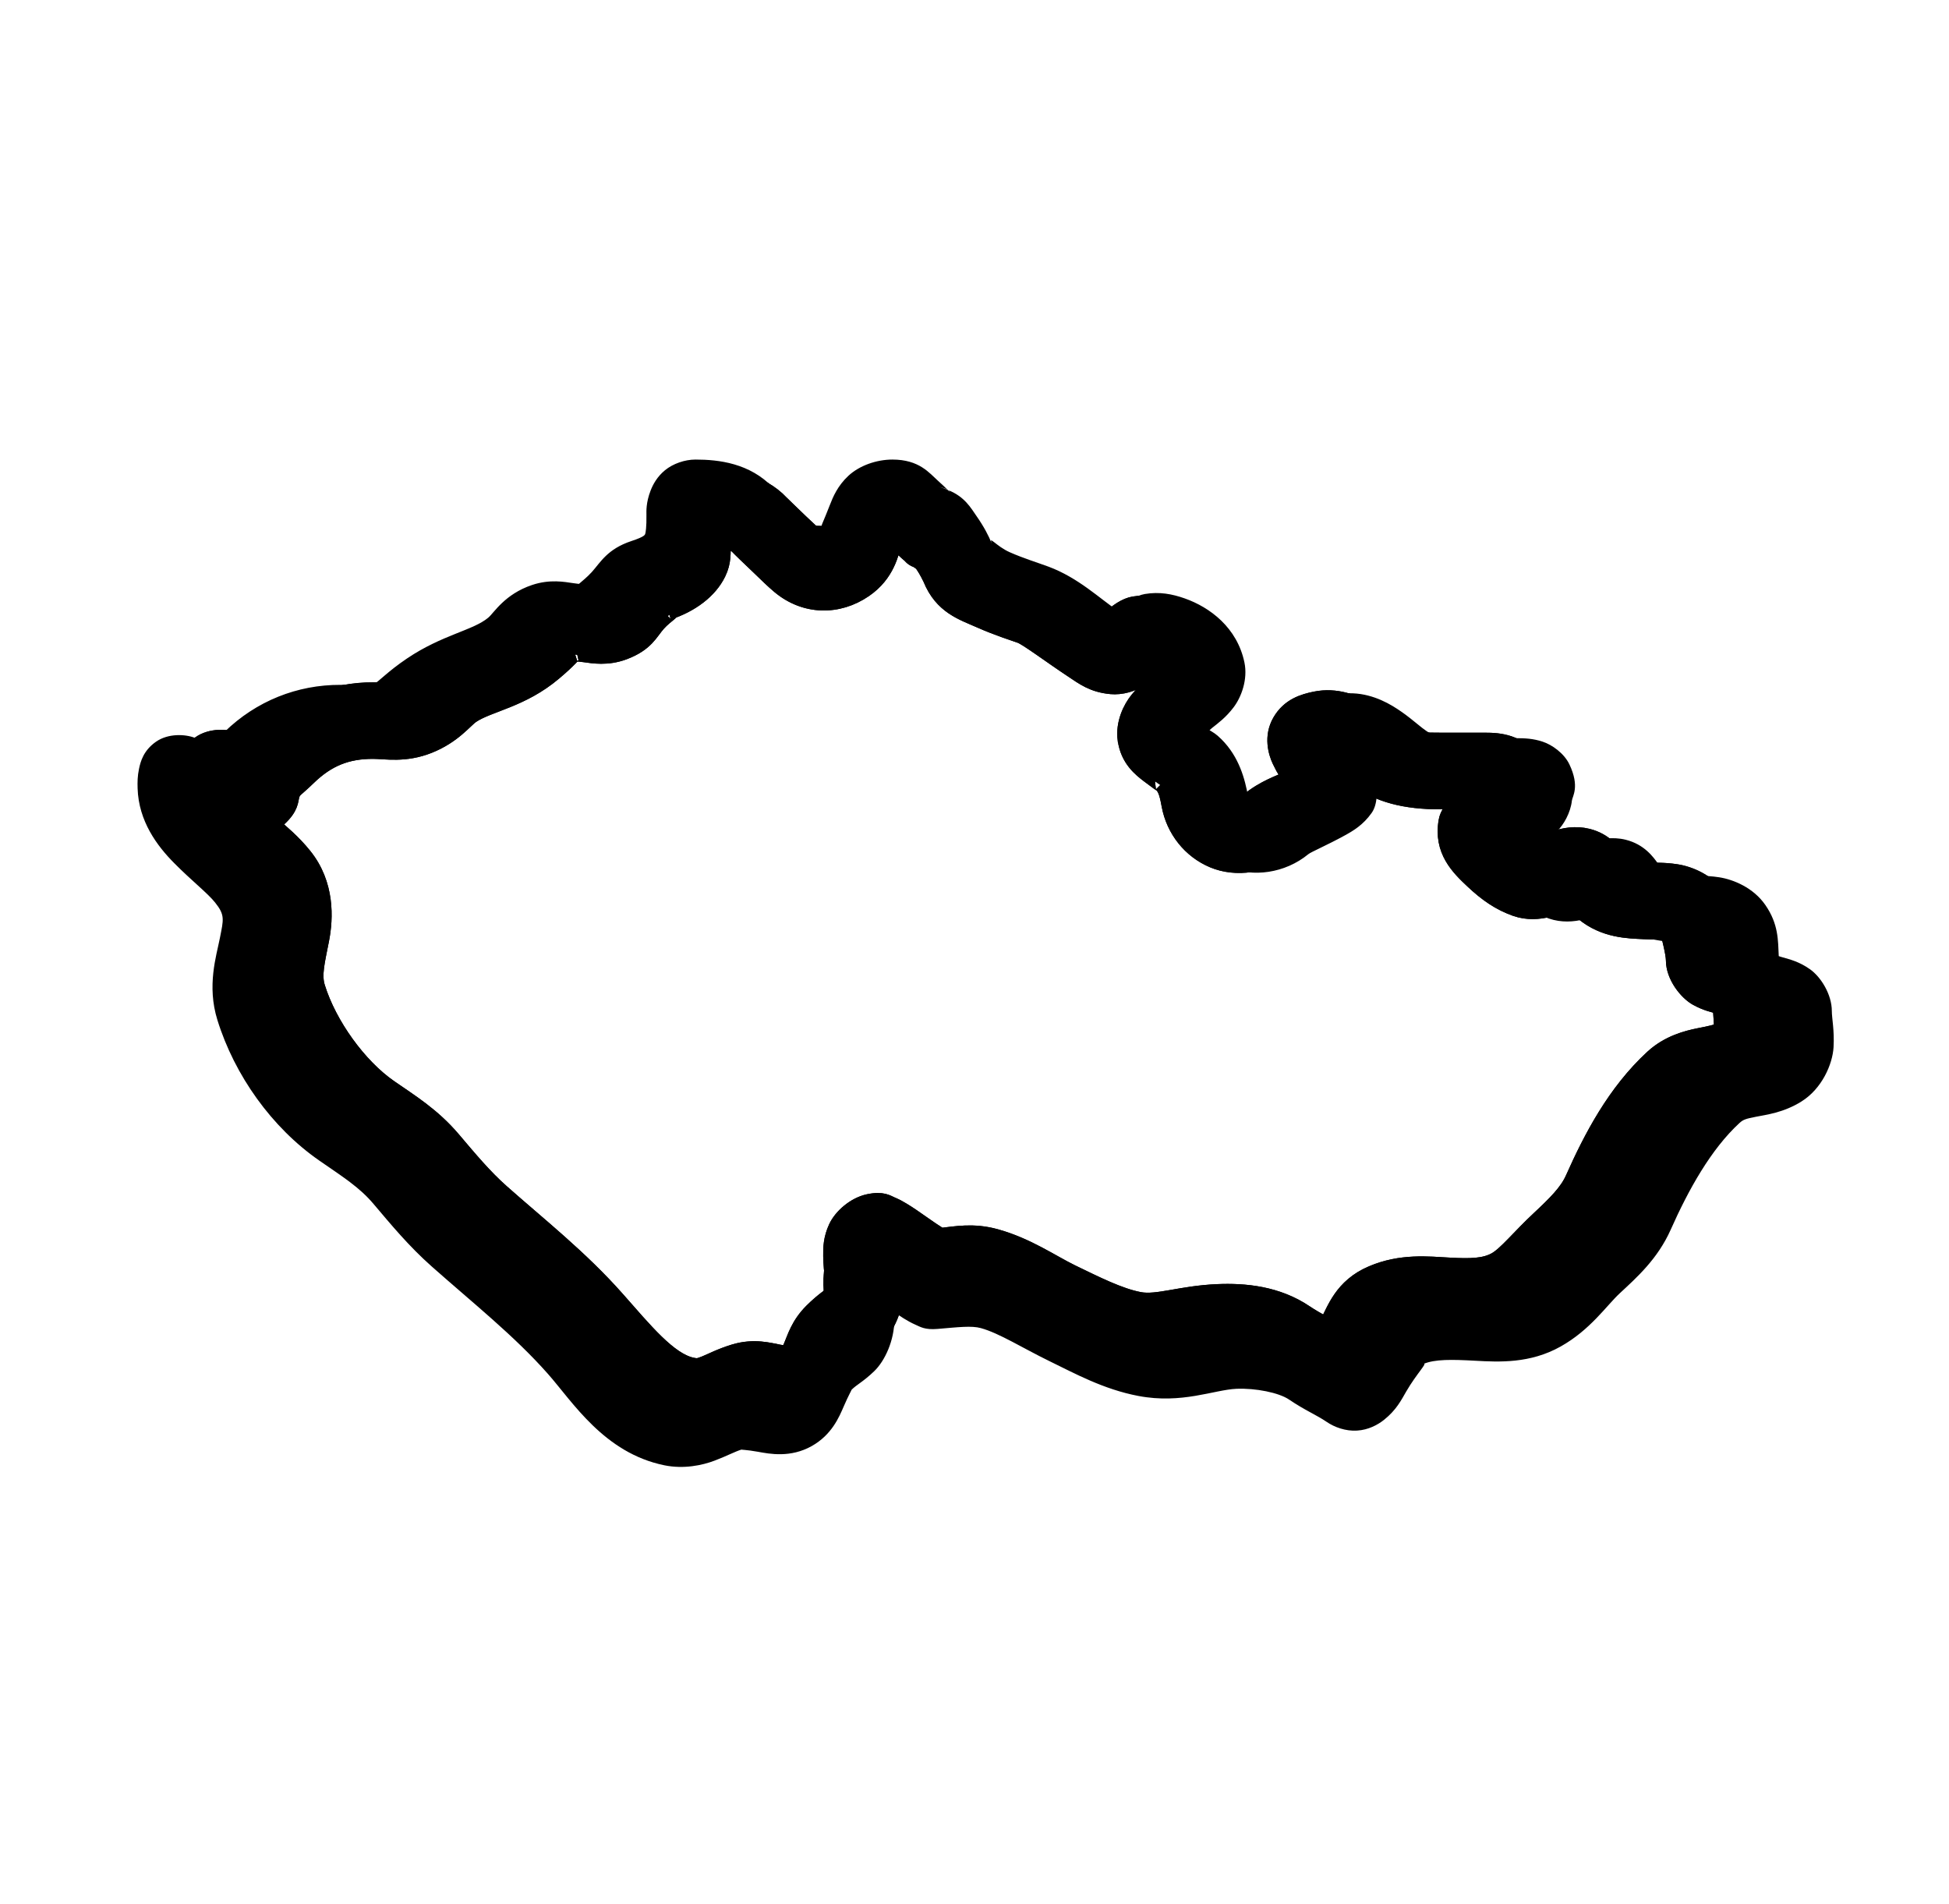 <svg width="43" height="42" viewBox="0 0 43 42" fill="none" xmlns="http://www.w3.org/2000/svg">
<g clip-path="url(#clip0_26_5)">
<path d="M15.641 10.5C15.42 10.5 15.174 10.586 15.009 10.722C14.843 10.857 14.758 11.016 14.707 11.144C14.607 11.4 14.62 11.586 14.62 11.646C14.62 11.646 14.62 11.645 14.62 11.646C14.624 11.907 14.602 12.034 14.594 12.049C14.587 12.065 14.597 12.103 14.308 12.198C13.806 12.364 13.663 12.643 13.482 12.844C13.378 12.96 13.261 13.048 13.214 13.091C13.2 13.09 13.208 13.092 13.091 13.076C12.918 13.052 12.612 12.989 12.238 13.114C12.238 13.114 12.237 13.114 12.238 13.114C11.663 13.306 11.444 13.694 11.323 13.795C11.006 14.063 10.363 14.152 9.63 14.646C9.219 14.922 9.028 15.141 8.943 15.175C8.822 15.223 8.661 15.198 8.244 15.197C8.244 15.197 8.244 15.196 8.244 15.197C7.338 15.193 6.485 15.535 5.828 16.173C5.828 16.174 5.827 16.174 5.827 16.174C5.78 16.22 5.664 16.441 5.566 16.535C5.462 16.448 5.363 16.363 5.202 16.3C5.013 16.226 4.651 16.201 4.391 16.385C4.132 16.568 4.072 16.794 4.041 16.947C4.009 17.099 4.008 17.225 4.012 17.354C4.032 18.041 4.421 18.556 4.773 18.912C5.125 19.268 5.469 19.537 5.626 19.733C5.837 19.996 5.803 20.087 5.727 20.472C5.652 20.857 5.452 21.465 5.675 22.182C6.033 23.337 6.81 24.428 7.799 25.114C8.289 25.454 8.635 25.668 8.931 26.018C9.293 26.446 9.664 26.897 10.139 27.318C11.005 28.086 11.864 28.767 12.564 29.558C13.082 30.145 13.738 31.211 14.996 31.466C14.997 31.466 14.996 31.466 14.996 31.466C15.398 31.548 15.781 31.468 16.04 31.369C16.3 31.271 16.462 31.182 16.604 31.138C16.585 31.144 16.697 31.14 16.944 31.185C17.191 31.23 17.623 31.314 18.066 31.066C18.484 30.831 18.637 30.462 18.735 30.235C18.834 30.007 18.907 29.881 18.896 29.893C18.896 29.893 18.895 29.893 18.896 29.893C19.005 29.783 19.138 29.727 19.367 29.507C19.595 29.288 19.788 28.859 19.79 28.434C19.79 28.355 19.779 28.333 19.774 28.264C19.845 28.312 19.914 28.362 19.987 28.406C20.062 28.452 20.138 28.496 20.233 28.538C20.328 28.579 20.425 28.647 20.692 28.624C21.119 28.588 21.399 28.553 21.592 28.606C21.977 28.712 22.46 29.022 23.03 29.299C23.545 29.549 24.148 29.883 24.878 30.021C25.781 30.193 26.456 29.892 26.92 29.872C27.318 29.855 27.806 29.951 28.02 30.096C28.351 30.322 28.597 30.421 28.803 30.561C28.965 30.672 29.198 30.758 29.436 30.743C29.673 30.728 29.869 30.622 29.998 30.519C30.256 30.312 30.356 30.11 30.462 29.927C30.674 29.561 30.925 29.309 30.817 29.355C30.817 29.356 30.817 29.355 30.817 29.355C31.06 29.252 31.411 29.26 31.903 29.287C32.394 29.314 33.043 29.348 33.681 28.99C34.299 28.643 34.634 28.141 34.911 27.883C34.911 27.883 34.911 27.882 34.911 27.883C35.261 27.557 35.702 27.168 35.975 26.555C36.347 25.72 36.816 24.877 37.407 24.332C37.486 24.259 37.541 24.243 37.753 24.201C37.965 24.159 38.325 24.117 38.702 23.882L38.703 23.881C39.129 23.615 39.35 23.105 39.37 22.751C39.391 22.397 39.334 22.151 39.334 21.998C39.334 21.649 39.104 21.282 38.876 21.123C38.648 20.963 38.455 20.919 38.316 20.879C38.255 20.862 38.264 20.864 38.228 20.852C38.212 20.524 38.225 20.185 37.949 19.785C37.7 19.426 37.284 19.254 36.986 19.209C36.688 19.163 36.46 19.181 36.334 19.174C36.334 19.174 36.334 19.174 36.334 19.174C36.017 19.157 35.898 19.134 35.837 19.092C35.825 19.073 35.779 19.017 35.714 18.927C35.613 18.786 35.427 18.522 35.034 18.425C34.765 18.358 34.483 18.405 34.295 18.48C34.107 18.555 33.989 18.639 33.911 18.688C33.863 18.718 33.873 18.718 33.868 18.727C33.829 18.705 33.598 18.576 33.447 18.435C33.387 18.378 33.407 18.439 33.386 18.402C33.455 18.362 33.509 18.342 33.598 18.257C33.747 18.113 33.888 17.861 33.915 17.61C33.915 17.61 33.915 17.61 33.915 17.61C33.925 17.52 34.085 17.319 33.863 16.854C33.752 16.621 33.501 16.445 33.305 16.381C33.109 16.317 32.94 16.308 32.745 16.308H31.773C31.127 16.308 31.026 16.272 30.792 16.092C30.659 15.99 30.454 15.803 30.173 15.636C29.893 15.469 29.483 15.306 29.018 15.399C28.745 15.454 28.424 15.55 28.221 15.899C28.018 16.25 28.129 16.613 28.214 16.792C28.328 17.032 28.372 17.07 28.43 17.146C28.224 17.249 27.883 17.348 27.518 17.648C27.383 17.759 27.359 17.732 27.305 17.71C27.252 17.687 27.182 17.619 27.163 17.518C27.099 17.165 26.98 16.703 26.608 16.33C26.489 16.211 26.437 16.191 26.361 16.142C26.384 16.122 26.383 16.119 26.41 16.098C26.537 15.997 26.702 15.877 26.862 15.666C27.022 15.455 27.162 15.085 27.087 14.728C26.935 14.003 26.368 13.58 25.843 13.395C25.58 13.302 25.315 13.252 25.011 13.303C24.827 13.334 24.62 13.469 24.446 13.648C24.434 13.64 24.443 13.646 24.431 13.638C24.081 13.406 23.627 12.965 23.004 12.733C22.789 12.653 22.479 12.558 22.194 12.432C21.913 12.307 21.749 12.071 21.82 12.25C21.755 12.089 21.657 11.9 21.506 11.684C21.381 11.504 21.256 11.277 20.917 11.139C20.941 11.157 20.94 11.171 20.944 11.174C20.953 11.181 20.938 11.167 20.915 11.145C20.913 11.143 20.906 11.136 20.903 11.133C20.838 11.108 20.78 11.08 20.698 11.062C20.82 11.089 20.872 11.112 20.901 11.132C20.856 11.088 20.789 11.023 20.703 10.946C20.518 10.781 20.309 10.5 19.748 10.5C19.412 10.5 19.058 10.628 18.832 10.838C18.606 11.048 18.509 11.278 18.443 11.452C18.31 11.798 18.243 11.909 18.285 11.88C18.286 11.88 18.285 11.88 18.285 11.88C18.281 11.882 18.082 11.871 18.092 11.88C18.159 11.936 17.888 11.69 17.691 11.502C17.494 11.314 17.264 11.09 17.259 11.084C17.258 11.083 17.258 11.083 17.258 11.082C16.775 10.577 16.133 10.5 15.641 10.5ZM15.978 11.982C16.055 12.007 16.2 12.014 16.228 12.044C16.333 12.153 16.508 12.32 16.709 12.511C16.911 12.704 17.031 12.826 17.18 12.95C17.75 13.426 18.494 13.438 19.089 13.03C19.604 12.677 19.68 12.196 19.752 11.985C19.809 12.036 19.871 12.096 19.936 12.157C19.968 12.188 20.001 12.219 20.049 12.258C20.098 12.298 20.108 12.366 20.39 12.428C20.136 12.373 20.267 12.372 20.341 12.479C20.416 12.586 20.499 12.754 20.508 12.775C20.761 13.4 21.229 13.537 21.616 13.709C22.003 13.881 22.399 14.005 22.505 14.044C22.65 14.098 23.17 14.489 23.645 14.803C23.882 14.96 24.099 15.131 24.515 15.168C24.723 15.187 25.023 15.127 25.232 14.945C25.312 14.876 25.313 14.791 25.362 14.711C25.367 14.713 25.364 14.711 25.369 14.713C25.49 14.756 25.551 14.848 25.611 14.93C25.577 14.96 25.574 14.966 25.524 15.007C25.403 15.103 25.243 15.218 25.081 15.414C24.92 15.61 24.755 15.952 24.802 16.315C24.803 16.316 24.803 16.316 24.804 16.317C24.863 16.766 25.154 16.989 25.327 17.121C25.501 17.252 25.64 17.354 25.601 17.315C25.601 17.315 25.601 17.315 25.601 17.315C25.685 17.398 25.721 17.486 25.772 17.767C25.772 17.768 25.772 17.767 25.772 17.767C25.875 18.323 26.243 18.785 26.753 18.999C27.263 19.213 27.931 19.128 28.422 18.726C28.422 18.726 28.421 18.726 28.422 18.726C28.476 18.681 28.813 18.538 29.174 18.339C29.355 18.239 29.561 18.119 29.739 17.869C29.871 17.684 29.857 17.398 29.842 17.136C29.873 17.16 29.89 17.172 29.923 17.197C30.397 17.562 31.004 17.709 31.773 17.709H32.108C32.019 17.833 31.913 17.944 31.885 18.105C31.766 18.776 32.165 19.159 32.473 19.449C32.781 19.739 33.073 19.943 33.433 20.067C33.434 20.068 33.434 20.068 33.435 20.069C33.953 20.246 34.468 19.997 34.668 19.872C34.67 19.871 34.669 19.871 34.671 19.87C34.722 19.952 34.749 20.026 34.91 20.159C35.389 20.555 35.934 20.556 36.257 20.573C36.506 20.587 36.688 20.58 36.769 20.592C36.787 20.595 36.78 20.591 36.786 20.591C36.782 20.601 36.899 21.024 36.899 21.183C36.899 21.552 37.197 21.913 37.417 22.036C37.637 22.159 37.802 22.188 37.919 22.222C37.931 22.226 37.923 22.223 37.934 22.226C37.946 22.404 37.962 22.613 37.959 22.672C37.958 22.685 37.961 22.687 37.963 22.692C37.958 22.694 37.958 22.692 37.95 22.697C37.949 22.697 37.949 22.697 37.948 22.698C37.867 22.748 37.742 22.774 37.477 22.826C37.211 22.879 36.794 22.985 36.443 23.308C35.606 24.079 35.083 25.087 34.681 25.99C34.552 26.279 34.295 26.533 33.942 26.863C33.512 27.263 33.208 27.647 32.983 27.773C32.748 27.905 32.446 27.914 31.981 27.888C31.517 27.863 30.906 27.792 30.258 28.069C29.577 28.358 29.421 28.893 29.253 29.198C29.106 29.117 28.925 29.013 28.821 28.942C28.187 28.511 27.458 28.447 26.858 28.473C26.049 28.508 25.529 28.72 25.145 28.647C25.145 28.648 25.145 28.647 25.145 28.647C24.708 28.564 24.201 28.308 23.653 28.043C23.214 27.829 22.676 27.45 21.972 27.256C21.472 27.119 21.086 27.197 20.761 27.233C20.747 27.226 20.747 27.226 20.727 27.214C20.639 27.16 20.504 27.067 20.364 26.969C20.224 26.871 20.079 26.768 19.93 26.678C19.856 26.633 19.782 26.591 19.683 26.55C19.585 26.508 19.475 26.419 19.154 26.488C18.841 26.555 18.541 26.817 18.425 27.068C18.309 27.318 18.304 27.53 18.307 27.71C18.314 28.072 18.375 28.399 18.375 28.428C18.374 28.607 18.405 28.48 18.381 28.503C18.356 28.527 18.146 28.654 17.892 28.908C17.592 29.208 17.511 29.508 17.434 29.685C17.4 29.765 17.375 29.804 17.36 29.828C17.333 29.826 17.29 29.825 17.198 29.808C16.992 29.771 16.64 29.662 16.188 29.8C15.876 29.895 15.663 30.012 15.535 30.061C15.406 30.11 15.387 30.117 15.281 30.095C14.781 29.994 14.239 29.326 13.629 28.636C13.629 28.637 13.629 28.636 13.629 28.636C12.82 27.722 11.908 27.007 11.083 26.275C10.712 25.947 10.383 25.554 10.015 25.119C10.015 25.12 10.015 25.119 10.015 25.119C9.558 24.58 9.062 24.281 8.612 23.968C7.938 23.501 7.282 22.593 7.027 21.771C6.945 21.508 7.02 21.225 7.115 20.74C7.211 20.255 7.242 19.497 6.734 18.864C6.482 18.549 6.229 18.348 5.998 18.141C6.057 18.11 6.134 18.114 6.176 18.075C6.449 17.824 6.432 17.66 6.461 17.558C6.496 17.432 6.537 17.446 6.819 17.172C7.241 16.762 7.664 16.593 8.239 16.596C8.499 16.597 8.938 16.685 9.469 16.474C10.023 16.254 10.274 15.906 10.425 15.804C10.795 15.555 11.525 15.464 12.24 14.86C12.59 14.566 12.665 14.449 12.689 14.441C12.663 14.449 12.713 14.439 12.895 14.464C13.078 14.489 13.399 14.548 13.774 14.408C14.278 14.219 14.368 13.964 14.539 13.773C14.71 13.583 14.931 13.469 14.756 13.527C15.262 13.36 15.676 13.053 15.869 12.655C15.996 12.394 15.971 12.196 15.978 11.982Z" fill="black"/>
<path d="M15.343 10.138C15.108 10.138 14.848 10.229 14.673 10.372C14.498 10.516 14.408 10.684 14.355 10.819C14.249 11.091 14.262 11.287 14.262 11.35C14.262 11.351 14.262 11.35 14.262 11.35C14.267 11.627 14.243 11.761 14.235 11.777C14.227 11.794 14.238 11.834 13.932 11.935C13.401 12.11 13.249 12.405 13.058 12.618C12.947 12.741 12.823 12.834 12.774 12.88C12.759 12.879 12.768 12.881 12.644 12.864C12.461 12.838 12.137 12.772 11.741 12.904C11.741 12.904 11.74 12.904 11.741 12.904C11.133 13.108 10.901 13.518 10.773 13.625C10.437 13.908 9.757 14.002 8.981 14.525C8.547 14.817 8.344 15.049 8.255 15.085C8.127 15.136 7.956 15.11 7.515 15.108C7.515 15.108 7.515 15.107 7.515 15.108C6.556 15.104 5.653 15.466 4.958 16.141C4.958 16.142 4.957 16.142 4.957 16.143C4.908 16.191 4.785 16.425 4.681 16.525C4.571 16.432 4.467 16.342 4.296 16.276C4.096 16.197 3.712 16.171 3.438 16.365C3.164 16.559 3.101 16.799 3.067 16.96C3.033 17.122 3.032 17.254 3.036 17.391C3.058 18.118 3.469 18.663 3.842 19.039C4.214 19.416 4.579 19.701 4.745 19.909C4.968 20.187 4.932 20.283 4.852 20.69C4.772 21.097 4.561 21.742 4.796 22.5C5.175 23.722 5.997 24.876 7.044 25.602C7.563 25.962 7.929 26.189 8.241 26.559C8.625 27.012 9.018 27.489 9.521 27.935C10.437 28.747 11.346 29.468 12.086 30.305C12.635 30.926 13.328 32.054 14.66 32.325C14.661 32.325 14.66 32.325 14.66 32.325C15.085 32.411 15.491 32.326 15.765 32.222C16.04 32.118 16.211 32.023 16.361 31.977C16.341 31.983 16.459 31.979 16.721 32.026C16.983 32.074 17.439 32.163 17.908 31.901C18.351 31.652 18.513 31.262 18.617 31.021C18.721 30.78 18.799 30.647 18.787 30.659C18.787 30.659 18.786 30.659 18.787 30.659C18.902 30.543 19.043 30.483 19.285 30.251C19.527 30.019 19.731 29.565 19.732 29.115C19.733 29.032 19.722 29.009 19.716 28.936C19.791 28.987 19.864 29.039 19.941 29.086C20.021 29.135 20.101 29.181 20.201 29.225C20.302 29.269 20.405 29.341 20.687 29.316C21.14 29.278 21.435 29.241 21.64 29.298C22.047 29.41 22.558 29.737 23.162 30.031C23.706 30.295 24.345 30.649 25.117 30.795C26.073 30.977 26.786 30.659 27.278 30.637C27.699 30.619 28.216 30.721 28.441 30.875C28.792 31.113 29.053 31.218 29.27 31.367C29.441 31.484 29.688 31.575 29.94 31.559C30.191 31.544 30.398 31.431 30.535 31.322C30.808 31.103 30.914 30.889 31.026 30.695C31.25 30.308 31.516 30.042 31.401 30.09C31.401 30.091 31.401 30.09 31.401 30.09C31.658 29.981 32.03 29.99 32.55 30.018C33.071 30.047 33.758 30.083 34.432 29.704C35.086 29.337 35.441 28.805 35.734 28.532C35.734 28.533 35.734 28.532 35.734 28.532C36.104 28.188 36.571 27.776 36.86 27.127C37.253 26.243 37.749 25.352 38.376 24.775C38.459 24.698 38.516 24.68 38.741 24.636C38.965 24.591 39.346 24.548 39.745 24.299L39.747 24.297C40.197 24.016 40.431 23.477 40.453 23.102C40.474 22.727 40.415 22.467 40.415 22.305C40.415 21.935 40.171 21.547 39.929 21.379C39.688 21.21 39.484 21.164 39.337 21.121C39.273 21.103 39.282 21.105 39.244 21.092C39.227 20.746 39.241 20.387 38.948 19.964C38.685 19.583 38.245 19.402 37.93 19.353C37.614 19.305 37.373 19.324 37.24 19.317C37.24 19.317 37.239 19.317 37.24 19.317C36.905 19.299 36.779 19.275 36.714 19.23C36.701 19.21 36.652 19.151 36.583 19.055C36.476 18.906 36.28 18.627 35.864 18.524C35.58 18.454 35.281 18.503 35.082 18.582C34.883 18.661 34.759 18.75 34.676 18.802C34.625 18.834 34.636 18.834 34.63 18.844C34.589 18.82 34.344 18.684 34.185 18.534C34.121 18.475 34.142 18.539 34.12 18.5C34.193 18.457 34.251 18.436 34.344 18.346C34.502 18.194 34.651 17.927 34.68 17.662C34.68 17.662 34.68 17.661 34.68 17.662C34.691 17.566 34.859 17.354 34.625 16.862C34.507 16.616 34.242 16.429 34.034 16.361C33.827 16.293 33.648 16.284 33.442 16.284H32.413C31.73 16.284 31.622 16.246 31.375 16.056C31.234 15.947 31.017 15.749 30.72 15.572C30.423 15.396 29.99 15.224 29.498 15.322C29.209 15.38 28.87 15.481 28.655 15.852C28.44 16.222 28.557 16.607 28.648 16.797C28.768 17.05 28.814 17.09 28.876 17.171C28.658 17.28 28.297 17.385 27.911 17.702C27.768 17.819 27.742 17.791 27.686 17.767C27.629 17.744 27.555 17.671 27.535 17.565C27.467 17.191 27.342 16.701 26.948 16.308C26.821 16.181 26.767 16.16 26.686 16.108C26.711 16.087 26.71 16.084 26.738 16.061C26.872 15.955 27.047 15.828 27.216 15.604C27.386 15.381 27.534 14.989 27.455 14.612C27.294 13.844 26.694 13.397 26.138 13.201C25.86 13.103 25.579 13.05 25.258 13.104C25.063 13.137 24.844 13.279 24.66 13.469C24.647 13.461 24.657 13.467 24.644 13.459C24.273 13.213 23.793 12.746 23.134 12.501C22.906 12.416 22.578 12.316 22.277 12.182C21.979 12.05 21.806 11.8 21.881 11.99C21.812 11.819 21.709 11.62 21.549 11.391C21.417 11.2 21.284 10.96 20.925 10.814C20.951 10.833 20.95 10.848 20.954 10.851C20.963 10.858 20.947 10.843 20.924 10.821C20.921 10.818 20.914 10.811 20.91 10.808C20.842 10.781 20.781 10.752 20.694 10.733C20.823 10.761 20.877 10.786 20.909 10.806C20.861 10.76 20.79 10.691 20.699 10.61C20.503 10.435 20.282 10.138 19.689 10.138C19.333 10.138 18.959 10.273 18.719 10.495C18.48 10.717 18.378 10.961 18.307 11.145C18.166 11.512 18.096 11.629 18.14 11.598C18.141 11.598 18.14 11.598 18.14 11.598C18.136 11.601 17.925 11.589 17.936 11.598C18.007 11.658 17.72 11.397 17.512 11.198C17.303 11 17.06 10.762 17.054 10.756C17.054 10.755 17.053 10.755 17.053 10.754C16.543 10.219 15.863 10.138 15.343 10.138ZM15.699 11.706C15.78 11.733 15.934 11.74 15.964 11.771C16.074 11.888 16.26 12.063 16.473 12.266C16.686 12.47 16.814 12.599 16.971 12.731C17.574 13.234 18.361 13.246 18.991 12.815C19.536 12.441 19.616 11.933 19.693 11.709C19.753 11.764 19.819 11.827 19.887 11.892C19.922 11.924 19.956 11.957 20.007 11.999C20.059 12.04 20.069 12.112 20.368 12.178C20.099 12.12 20.237 12.119 20.316 12.232C20.395 12.346 20.483 12.523 20.492 12.546C20.761 13.207 21.256 13.352 21.665 13.534C22.074 13.716 22.494 13.847 22.606 13.888C22.759 13.945 23.31 14.359 23.812 14.691C24.063 14.858 24.293 15.038 24.733 15.078C24.953 15.097 25.27 15.034 25.492 14.842C25.576 14.768 25.578 14.678 25.629 14.594C25.634 14.596 25.631 14.594 25.636 14.596C25.765 14.641 25.829 14.739 25.892 14.826C25.856 14.858 25.854 14.864 25.8 14.907C25.672 15.008 25.503 15.13 25.332 15.338C25.161 15.546 24.986 15.907 25.037 16.291C25.038 16.292 25.038 16.293 25.038 16.293C25.101 16.769 25.408 17.005 25.592 17.144C25.777 17.283 25.924 17.391 25.882 17.349C25.882 17.349 25.881 17.349 25.882 17.349C25.971 17.438 26.009 17.531 26.063 17.828C26.063 17.829 26.063 17.828 26.063 17.828C26.171 18.417 26.561 18.905 27.101 19.132C27.641 19.358 28.348 19.268 28.867 18.842C28.867 18.842 28.866 18.842 28.867 18.842C28.924 18.795 29.281 18.643 29.663 18.433C29.855 18.328 30.073 18.2 30.261 17.935C30.4 17.74 30.385 17.437 30.369 17.16C30.402 17.186 30.421 17.198 30.456 17.225C30.957 17.611 31.6 17.766 32.413 17.766H32.768C32.674 17.898 32.562 18.015 32.531 18.186C32.406 18.896 32.828 19.301 33.154 19.608C33.48 19.915 33.788 20.131 34.17 20.262C34.17 20.262 34.171 20.263 34.172 20.263C34.721 20.451 35.265 20.188 35.477 20.055C35.479 20.054 35.478 20.055 35.48 20.053C35.534 20.14 35.562 20.218 35.733 20.359C36.239 20.778 36.816 20.779 37.158 20.797C37.421 20.811 37.614 20.804 37.7 20.817C37.719 20.82 37.712 20.817 37.718 20.816C37.714 20.827 37.837 21.275 37.837 21.442C37.837 21.833 38.153 22.215 38.386 22.345C38.618 22.476 38.793 22.506 38.916 22.542C38.929 22.546 38.921 22.543 38.932 22.546C38.946 22.734 38.962 22.955 38.959 23.018C38.958 23.032 38.961 23.034 38.963 23.04C38.958 23.042 38.958 23.039 38.95 23.044C38.949 23.045 38.948 23.045 38.947 23.046C38.861 23.099 38.73 23.126 38.449 23.182C38.167 23.237 37.726 23.349 37.355 23.691C36.47 24.507 35.916 25.573 35.49 26.53C35.354 26.835 35.082 27.104 34.708 27.453C34.253 27.876 33.931 28.283 33.694 28.416C33.445 28.556 33.126 28.565 32.634 28.538C32.142 28.511 31.495 28.436 30.809 28.729C30.09 29.035 29.924 29.602 29.747 29.924C29.591 29.838 29.399 29.729 29.289 29.654C28.618 29.197 27.847 29.13 27.212 29.157C26.356 29.194 25.806 29.418 25.399 29.341C25.399 29.341 25.399 29.341 25.399 29.341C24.937 29.253 24.4 28.983 23.821 28.701C23.356 28.475 22.787 28.075 22.042 27.87C21.512 27.724 21.104 27.806 20.76 27.845C20.746 27.837 20.745 27.837 20.725 27.825C20.631 27.768 20.489 27.669 20.34 27.566C20.192 27.462 20.039 27.353 19.881 27.258C19.803 27.21 19.724 27.165 19.62 27.122C19.516 27.078 19.4 26.983 19.06 27.056C18.728 27.128 18.411 27.405 18.288 27.67C18.166 27.935 18.161 28.159 18.164 28.35C18.17 28.733 18.236 29.079 18.235 29.11C18.235 29.299 18.267 29.165 18.241 29.189C18.216 29.214 17.993 29.348 17.724 29.617C17.407 29.934 17.321 30.252 17.24 30.439C17.203 30.524 17.177 30.565 17.161 30.591C17.133 30.589 17.088 30.587 16.99 30.569C16.772 30.53 16.4 30.415 15.921 30.561C15.591 30.662 15.366 30.786 15.23 30.837C15.094 30.889 15.074 30.896 14.961 30.873C14.432 30.766 13.858 30.06 13.213 29.329C13.213 29.33 13.213 29.329 13.213 29.329C12.357 28.363 11.393 27.605 10.519 26.831C10.127 26.483 9.778 26.068 9.389 25.608C9.389 25.608 9.389 25.608 9.389 25.608C8.906 25.037 8.381 24.721 7.904 24.39C7.191 23.895 6.497 22.935 6.227 22.065C6.141 21.786 6.22 21.487 6.321 20.974C6.422 20.461 6.455 19.659 5.917 18.989C5.65 18.655 5.382 18.443 5.138 18.223C5.2 18.191 5.282 18.195 5.327 18.154C5.615 17.889 5.598 17.714 5.628 17.607C5.665 17.474 5.709 17.488 6.006 17.199C6.454 16.764 6.901 16.586 7.509 16.588C7.785 16.589 8.249 16.683 8.812 16.459C9.397 16.227 9.663 15.858 9.823 15.75C10.214 15.487 10.987 15.39 11.744 14.752C12.114 14.44 12.194 14.316 12.219 14.308C12.191 14.317 12.243 14.306 12.437 14.332C12.63 14.359 12.97 14.421 13.366 14.273C13.9 14.073 13.995 13.803 14.176 13.602C14.357 13.4 14.591 13.28 14.406 13.341C14.942 13.165 15.379 12.839 15.584 12.418C15.718 12.142 15.692 11.932 15.699 11.706Z" fill="black"/>
<path d="M14.62 11.646C14.62 11.586 14.607 11.4 14.707 11.144C14.758 11.016 14.843 10.857 15.009 10.722C15.174 10.586 15.42 10.5 15.641 10.5C16.133 10.5 16.775 10.577 17.258 11.082C17.258 11.083 17.258 11.083 17.259 11.084C17.264 11.09 17.494 11.314 17.691 11.502C17.888 11.69 18.159 11.936 18.092 11.88C18.082 11.871 18.281 11.882 18.285 11.88M14.62 11.646C14.62 11.645 14.62 11.646 14.62 11.646ZM14.62 11.646C14.624 11.907 14.602 12.034 14.594 12.049C14.587 12.065 14.597 12.103 14.308 12.198C13.806 12.364 13.663 12.643 13.482 12.844C13.378 12.96 13.261 13.048 13.214 13.091C13.2 13.09 13.208 13.092 13.091 13.076C12.918 13.052 12.612 12.989 12.238 13.114M18.285 11.88C18.243 11.909 18.31 11.798 18.443 11.452C18.509 11.278 18.606 11.048 18.832 10.838C19.058 10.628 19.412 10.5 19.748 10.5C20.309 10.5 20.518 10.781 20.703 10.946C20.789 11.023 20.856 11.088 20.901 11.132C20.872 11.112 20.82 11.089 20.698 11.062C20.78 11.08 20.838 11.108 20.903 11.133C20.906 11.136 20.913 11.143 20.915 11.145C20.938 11.167 20.953 11.181 20.944 11.174C20.94 11.171 20.941 11.157 20.917 11.139C21.256 11.277 21.381 11.504 21.506 11.684C21.657 11.9 21.755 12.089 21.82 12.25C21.749 12.071 21.913 12.307 22.194 12.432C22.479 12.558 22.789 12.653 23.004 12.733C23.627 12.965 24.081 13.406 24.431 13.638C24.443 13.646 24.434 13.64 24.446 13.648C24.62 13.469 24.827 13.334 25.011 13.303C25.315 13.252 25.58 13.302 25.843 13.395C26.368 13.58 26.935 14.003 27.087 14.728C27.162 15.085 27.022 15.455 26.862 15.666C26.702 15.877 26.537 15.997 26.41 16.098C26.383 16.119 26.384 16.122 26.361 16.142C26.437 16.191 26.489 16.211 26.608 16.33C26.98 16.703 27.099 17.165 27.163 17.518C27.182 17.619 27.252 17.687 27.305 17.71C27.359 17.732 27.383 17.759 27.518 17.648C27.883 17.348 28.224 17.249 28.43 17.146C28.372 17.07 28.328 17.032 28.214 16.792C28.129 16.613 28.018 16.25 28.221 15.899C28.424 15.55 28.745 15.454 29.018 15.399C29.483 15.306 29.893 15.469 30.173 15.636C30.454 15.803 30.659 15.99 30.792 16.092C31.026 16.272 31.127 16.308 31.773 16.308H32.745C32.94 16.308 33.109 16.317 33.305 16.381C33.501 16.445 33.752 16.621 33.863 16.854C34.085 17.319 33.925 17.52 33.915 17.61M18.285 11.88C18.285 11.88 18.286 11.88 18.285 11.88ZM12.238 13.114C12.237 13.114 12.238 13.114 12.238 13.114ZM12.238 13.114C11.663 13.306 11.444 13.694 11.323 13.795C11.006 14.063 10.363 14.152 9.63 14.646C9.219 14.922 9.028 15.141 8.943 15.175C8.822 15.223 8.661 15.198 8.244 15.197M8.244 15.197C8.244 15.196 8.244 15.197 8.244 15.197ZM8.244 15.197C7.338 15.193 6.485 15.535 5.828 16.173C5.828 16.174 5.827 16.174 5.827 16.174C5.78 16.22 5.664 16.441 5.566 16.535C5.462 16.448 5.363 16.363 5.202 16.3C5.013 16.226 4.651 16.201 4.391 16.385C4.132 16.568 4.072 16.794 4.041 16.947C4.009 17.099 4.008 17.225 4.012 17.354C4.032 18.041 4.421 18.556 4.773 18.912C5.125 19.268 5.469 19.537 5.626 19.733C5.837 19.996 5.803 20.087 5.727 20.472C5.652 20.857 5.452 21.465 5.675 22.182C6.033 23.337 6.81 24.428 7.799 25.114C8.289 25.454 8.635 25.668 8.931 26.018C9.293 26.446 9.664 26.897 10.139 27.318C11.005 28.086 11.864 28.767 12.564 29.558C13.082 30.145 13.738 31.211 14.996 31.466M14.996 31.466C14.996 31.466 14.997 31.466 14.996 31.466ZM14.996 31.466C15.398 31.548 15.781 31.468 16.04 31.369C16.3 31.271 16.462 31.182 16.604 31.138C16.585 31.144 16.697 31.14 16.944 31.185C17.191 31.23 17.623 31.314 18.066 31.066C18.484 30.831 18.637 30.462 18.735 30.235C18.834 30.007 18.907 29.881 18.896 29.893M18.896 29.893C18.895 29.893 18.896 29.893 18.896 29.893ZM18.896 29.893C19.005 29.783 19.138 29.727 19.367 29.507C19.595 29.288 19.788 28.859 19.79 28.434C19.79 28.355 19.779 28.333 19.774 28.264C19.845 28.312 19.914 28.362 19.987 28.406C20.062 28.452 20.138 28.496 20.233 28.538C20.328 28.579 20.425 28.647 20.692 28.624C21.119 28.588 21.399 28.553 21.592 28.606C21.977 28.712 22.46 29.022 23.03 29.299C23.545 29.549 24.148 29.883 24.878 30.021C25.781 30.193 26.456 29.892 26.92 29.872C27.318 29.855 27.806 29.951 28.02 30.096C28.351 30.322 28.597 30.421 28.803 30.561C28.965 30.672 29.198 30.758 29.436 30.743C29.673 30.728 29.869 30.622 29.998 30.519C30.256 30.312 30.356 30.11 30.462 29.927C30.674 29.561 30.925 29.309 30.817 29.355M30.817 29.355C30.817 29.355 30.817 29.356 30.817 29.355ZM30.817 29.355C31.06 29.252 31.411 29.26 31.903 29.287C32.394 29.314 33.043 29.348 33.681 28.99C34.299 28.643 34.634 28.141 34.911 27.883M34.911 27.883C34.911 27.882 34.911 27.883 34.911 27.883ZM34.911 27.883C35.261 27.557 35.702 27.168 35.975 26.555C36.347 25.72 36.816 24.877 37.407 24.332C37.486 24.259 37.541 24.243 37.753 24.201C37.965 24.159 38.325 24.117 38.702 23.882L38.703 23.881C39.129 23.615 39.35 23.105 39.37 22.751C39.391 22.397 39.334 22.151 39.334 21.998C39.334 21.649 39.104 21.282 38.876 21.123C38.648 20.963 38.455 20.919 38.316 20.879C38.255 20.862 38.264 20.864 38.228 20.852C38.212 20.524 38.225 20.185 37.949 19.785C37.7 19.426 37.284 19.254 36.986 19.209C36.688 19.163 36.46 19.181 36.334 19.174M36.334 19.174C36.334 19.174 36.334 19.174 36.334 19.174ZM36.334 19.174C36.017 19.157 35.898 19.134 35.837 19.092C35.825 19.073 35.779 19.017 35.714 18.927C35.613 18.786 35.427 18.522 35.034 18.425C34.765 18.358 34.483 18.405 34.295 18.48C34.107 18.555 33.989 18.639 33.911 18.688C33.863 18.718 33.873 18.718 33.868 18.727C33.829 18.705 33.598 18.576 33.447 18.435C33.387 18.378 33.407 18.439 33.386 18.402C33.455 18.362 33.509 18.342 33.598 18.257C33.747 18.113 33.888 17.861 33.915 17.61M33.915 17.61C33.915 17.61 33.915 17.61 33.915 17.61ZM25.601 17.315C25.64 17.354 25.501 17.252 25.327 17.121C25.154 16.989 24.863 16.766 24.804 16.317C24.803 16.316 24.803 16.316 24.802 16.315C24.755 15.952 24.92 15.61 25.081 15.414C25.243 15.218 25.403 15.103 25.524 15.007C25.574 14.966 25.577 14.96 25.611 14.93C25.551 14.848 25.49 14.756 25.369 14.713C25.364 14.711 25.367 14.713 25.362 14.711C25.313 14.791 25.312 14.876 25.232 14.945C25.023 15.127 24.723 15.187 24.515 15.168C24.099 15.131 23.882 14.96 23.645 14.803C23.17 14.489 22.65 14.098 22.505 14.044C22.399 14.005 22.003 13.881 21.616 13.709C21.229 13.537 20.761 13.4 20.508 12.775C20.499 12.754 20.416 12.586 20.341 12.479C20.267 12.372 20.136 12.373 20.39 12.428C20.108 12.366 20.098 12.298 20.049 12.258C20.001 12.219 19.968 12.188 19.936 12.157C19.871 12.096 19.809 12.036 19.752 11.985C19.68 12.196 19.604 12.677 19.089 13.03C18.494 13.438 17.75 13.426 17.18 12.95C17.031 12.826 16.911 12.704 16.709 12.511C16.508 12.32 16.333 12.153 16.228 12.044C16.2 12.014 16.055 12.007 15.978 11.982C15.971 12.196 15.996 12.394 15.869 12.655C15.676 13.053 15.262 13.36 14.756 13.527C14.931 13.469 14.71 13.583 14.539 13.773C14.368 13.964 14.278 14.219 13.774 14.408C13.399 14.548 13.078 14.489 12.895 14.464C12.713 14.439 12.663 14.449 12.689 14.441C12.665 14.449 12.59 14.566 12.24 14.86C11.525 15.464 10.795 15.555 10.425 15.804C10.274 15.906 10.023 16.254 9.469 16.474C8.938 16.685 8.499 16.597 8.239 16.596C7.664 16.593 7.241 16.762 6.819 17.172C6.537 17.446 6.496 17.432 6.461 17.558C6.432 17.66 6.449 17.824 6.176 18.075C6.134 18.114 6.057 18.11 5.998 18.141C6.229 18.348 6.482 18.549 6.734 18.864C7.242 19.497 7.211 20.255 7.115 20.74C7.02 21.225 6.945 21.508 7.027 21.771C7.282 22.593 7.938 23.501 8.612 23.968C9.062 24.281 9.558 24.58 10.015 25.119M25.601 17.315C25.601 17.315 25.601 17.315 25.601 17.315ZM25.601 17.315C25.685 17.398 25.721 17.486 25.772 17.767M10.015 25.119C10.383 25.554 10.712 25.947 11.083 26.275C11.908 27.007 12.82 27.722 13.629 28.636M10.015 25.119C10.015 25.119 10.015 25.12 10.015 25.119ZM25.772 17.767C25.772 17.767 25.772 17.768 25.772 17.767ZM25.772 17.767C25.875 18.323 26.243 18.785 26.753 18.999C27.263 19.213 27.931 19.128 28.422 18.726M28.422 18.726C28.421 18.726 28.422 18.726 28.422 18.726ZM28.422 18.726C28.476 18.681 28.813 18.538 29.174 18.339C29.355 18.239 29.561 18.119 29.739 17.869C29.871 17.684 29.857 17.398 29.842 17.136C29.873 17.16 29.89 17.172 29.923 17.197C30.397 17.562 31.004 17.709 31.773 17.709H32.108C32.019 17.833 31.913 17.944 31.885 18.105C31.766 18.776 32.165 19.159 32.473 19.449C32.781 19.739 33.073 19.943 33.433 20.067C33.434 20.068 33.434 20.068 33.435 20.069C33.953 20.246 34.468 19.997 34.668 19.872C34.67 19.871 34.669 19.871 34.671 19.87C34.722 19.952 34.749 20.026 34.91 20.159C35.389 20.555 35.934 20.556 36.257 20.573C36.506 20.587 36.688 20.58 36.769 20.592C36.787 20.595 36.78 20.591 36.786 20.591C36.782 20.601 36.899 21.024 36.899 21.183C36.899 21.552 37.197 21.913 37.417 22.036C37.637 22.159 37.802 22.188 37.919 22.222C37.931 22.226 37.923 22.223 37.934 22.226C37.946 22.404 37.962 22.613 37.959 22.672C37.958 22.685 37.961 22.687 37.963 22.692C37.958 22.694 37.958 22.692 37.95 22.697C37.949 22.697 37.949 22.697 37.948 22.698C37.867 22.748 37.742 22.774 37.477 22.826C37.211 22.879 36.794 22.985 36.443 23.308C35.606 24.079 35.083 25.087 34.681 25.99C34.552 26.279 34.295 26.533 33.942 26.863C33.512 27.263 33.208 27.647 32.983 27.773C32.748 27.905 32.446 27.914 31.981 27.888C31.517 27.863 30.906 27.792 30.258 28.069C29.577 28.358 29.421 28.893 29.253 29.198C29.106 29.117 28.925 29.013 28.821 28.942C28.187 28.511 27.458 28.447 26.858 28.473C26.049 28.508 25.529 28.72 25.145 28.647M25.145 28.647C25.145 28.647 25.145 28.648 25.145 28.647ZM25.145 28.647C24.708 28.564 24.201 28.308 23.653 28.043C23.214 27.829 22.676 27.45 21.972 27.256C21.472 27.119 21.086 27.197 20.761 27.233C20.747 27.226 20.747 27.226 20.727 27.214C20.639 27.16 20.504 27.067 20.364 26.969C20.224 26.871 20.079 26.768 19.93 26.678C19.856 26.633 19.782 26.591 19.683 26.55C19.585 26.508 19.475 26.419 19.154 26.488C18.841 26.555 18.541 26.817 18.425 27.068C18.309 27.318 18.304 27.53 18.307 27.71C18.314 28.072 18.375 28.399 18.375 28.428C18.374 28.607 18.405 28.48 18.381 28.503C18.356 28.527 18.146 28.654 17.892 28.908C17.592 29.208 17.511 29.508 17.434 29.685C17.4 29.765 17.375 29.804 17.36 29.828C17.333 29.826 17.29 29.825 17.198 29.808C16.992 29.771 16.64 29.662 16.188 29.8C15.876 29.895 15.663 30.012 15.535 30.061C15.406 30.11 15.387 30.117 15.281 30.095C14.781 29.994 14.239 29.326 13.629 28.636M13.629 28.636C13.629 28.636 13.629 28.637 13.629 28.636Z" stroke="black" stroke-width="0.29"/>
<path d="M14.62 11.646C14.62 11.586 14.607 11.4 14.707 11.144C14.758 11.016 14.843 10.857 15.009 10.722C15.174 10.586 15.42 10.5 15.641 10.5C16.133 10.5 16.775 10.577 17.258 11.082C17.258 11.083 17.258 11.083 17.259 11.084C17.264 11.09 17.494 11.314 17.691 11.502C17.888 11.69 18.159 11.936 18.092 11.88C18.082 11.871 18.281 11.882 18.285 11.88M14.62 11.646C14.62 11.645 14.62 11.646 14.62 11.646ZM14.62 11.646C14.624 11.907 14.602 12.034 14.594 12.049C14.587 12.065 14.597 12.103 14.308 12.198C13.806 12.364 13.663 12.643 13.482 12.844C13.378 12.96 13.261 13.048 13.214 13.091C13.2 13.09 13.208 13.092 13.091 13.076C12.918 13.052 12.612 12.989 12.238 13.114M18.285 11.88C18.243 11.909 18.31 11.798 18.443 11.452C18.509 11.278 18.606 11.048 18.832 10.838C19.058 10.628 19.412 10.5 19.748 10.5C20.309 10.5 20.518 10.781 20.703 10.946C20.789 11.023 20.856 11.088 20.901 11.132C20.872 11.112 20.82 11.089 20.698 11.062C20.78 11.08 20.838 11.108 20.903 11.133C20.906 11.136 20.913 11.143 20.915 11.145C20.938 11.167 20.953 11.181 20.944 11.174C20.94 11.171 20.941 11.157 20.917 11.139C21.256 11.277 21.381 11.504 21.506 11.684C21.657 11.9 21.755 12.089 21.82 12.25C21.749 12.071 21.913 12.307 22.194 12.432C22.479 12.558 22.789 12.653 23.004 12.733C23.627 12.965 24.081 13.406 24.431 13.638C24.443 13.646 24.434 13.64 24.446 13.648C24.62 13.469 24.827 13.334 25.011 13.303C25.315 13.252 25.58 13.302 25.843 13.395C26.368 13.58 26.935 14.003 27.087 14.728C27.162 15.085 27.022 15.455 26.862 15.666C26.702 15.877 26.537 15.997 26.41 16.098C26.383 16.119 26.384 16.122 26.361 16.142C26.437 16.191 26.489 16.211 26.608 16.33C26.98 16.703 27.099 17.165 27.163 17.518C27.182 17.619 27.252 17.687 27.305 17.71C27.359 17.732 27.383 17.759 27.518 17.648C27.883 17.348 28.224 17.249 28.43 17.146C28.372 17.07 28.328 17.032 28.214 16.792C28.129 16.613 28.018 16.25 28.221 15.899C28.424 15.55 28.745 15.454 29.018 15.399C29.483 15.306 29.893 15.469 30.173 15.636C30.454 15.803 30.659 15.99 30.792 16.092C31.026 16.272 31.127 16.308 31.773 16.308H32.745C32.94 16.308 33.109 16.317 33.305 16.381C33.501 16.445 33.752 16.621 33.863 16.854C34.085 17.319 33.925 17.52 33.915 17.61M18.285 11.88C18.285 11.88 18.286 11.88 18.285 11.88ZM12.238 13.114C12.237 13.114 12.238 13.114 12.238 13.114ZM12.238 13.114C11.663 13.306 11.444 13.694 11.323 13.795C11.006 14.063 10.363 14.152 9.63 14.646C9.219 14.922 9.028 15.141 8.943 15.175C8.822 15.223 8.661 15.198 8.244 15.197M8.244 15.197C8.244 15.196 8.244 15.197 8.244 15.197ZM8.244 15.197C7.338 15.193 6.485 15.535 5.828 16.173C5.828 16.174 5.827 16.174 5.827 16.174C5.78 16.22 5.664 16.441 5.566 16.535C5.462 16.448 5.363 16.363 5.202 16.3C5.013 16.226 4.651 16.201 4.391 16.385C4.132 16.568 4.072 16.794 4.041 16.947C4.009 17.099 4.008 17.225 4.012 17.354C4.032 18.041 4.421 18.556 4.773 18.912C5.125 19.268 5.469 19.537 5.626 19.733C5.837 19.996 5.803 20.087 5.727 20.472C5.652 20.857 5.452 21.465 5.675 22.182C6.033 23.337 6.81 24.428 7.799 25.114C8.289 25.454 8.635 25.668 8.931 26.018C9.293 26.446 9.664 26.897 10.139 27.318C11.005 28.086 11.864 28.767 12.564 29.558C13.082 30.145 13.738 31.211 14.996 31.466M14.996 31.466C14.996 31.466 14.997 31.466 14.996 31.466ZM14.996 31.466C15.398 31.548 15.781 31.468 16.04 31.369C16.3 31.271 16.462 31.182 16.604 31.138C16.585 31.144 16.697 31.14 16.944 31.185C17.191 31.23 17.623 31.314 18.066 31.066C18.484 30.831 18.637 30.462 18.735 30.235C18.834 30.007 18.907 29.881 18.896 29.893M18.896 29.893C18.895 29.893 18.896 29.893 18.896 29.893ZM18.896 29.893C19.005 29.783 19.138 29.727 19.367 29.507C19.595 29.288 19.788 28.859 19.79 28.434C19.79 28.355 19.779 28.333 19.774 28.264C19.845 28.312 19.914 28.362 19.987 28.406C20.062 28.452 20.138 28.496 20.233 28.538C20.328 28.579 20.425 28.647 20.692 28.624C21.119 28.588 21.399 28.553 21.592 28.606C21.977 28.712 22.46 29.022 23.03 29.299C23.545 29.549 24.148 29.883 24.878 30.021C25.781 30.193 26.456 29.892 26.92 29.872C27.318 29.855 27.806 29.951 28.02 30.096C28.351 30.322 28.597 30.421 28.803 30.561C28.965 30.672 29.198 30.758 29.436 30.743C29.673 30.728 29.869 30.622 29.998 30.519C30.256 30.312 30.356 30.11 30.462 29.927C30.674 29.561 30.925 29.309 30.817 29.355M30.817 29.355C30.817 29.355 30.817 29.356 30.817 29.355ZM30.817 29.355C31.06 29.252 31.411 29.26 31.903 29.287C32.394 29.314 33.043 29.348 33.681 28.99C34.299 28.643 34.634 28.141 34.911 27.883M34.911 27.883C34.911 27.882 34.911 27.883 34.911 27.883ZM34.911 27.883C35.261 27.557 35.702 27.168 35.975 26.555C36.347 25.72 36.816 24.877 37.407 24.332C37.486 24.259 37.541 24.243 37.753 24.201C37.965 24.159 38.325 24.117 38.702 23.882L38.703 23.881C39.129 23.615 39.35 23.105 39.37 22.751C39.391 22.397 39.334 22.151 39.334 21.998C39.334 21.649 39.104 21.282 38.876 21.123C38.648 20.963 38.455 20.919 38.316 20.879C38.255 20.862 38.264 20.864 38.228 20.852C38.212 20.524 38.225 20.185 37.949 19.785C37.7 19.426 37.284 19.254 36.986 19.209C36.688 19.163 36.46 19.181 36.334 19.174M36.334 19.174C36.334 19.174 36.334 19.174 36.334 19.174ZM36.334 19.174C36.017 19.157 35.898 19.134 35.837 19.092C35.825 19.073 35.779 19.017 35.714 18.927C35.613 18.786 35.427 18.522 35.034 18.425C34.765 18.358 34.483 18.405 34.295 18.48C34.107 18.555 33.989 18.639 33.911 18.688C33.863 18.718 33.873 18.718 33.868 18.727C33.829 18.705 33.598 18.576 33.447 18.435C33.387 18.378 33.407 18.439 33.386 18.402C33.455 18.362 33.509 18.342 33.598 18.257C33.747 18.113 33.888 17.861 33.915 17.61M33.915 17.61C33.915 17.61 33.915 17.61 33.915 17.61ZM25.601 17.315C25.64 17.354 25.501 17.252 25.327 17.121C25.154 16.989 24.863 16.766 24.804 16.317C24.803 16.316 24.803 16.316 24.802 16.315C24.755 15.952 24.92 15.61 25.081 15.414C25.243 15.218 25.403 15.103 25.524 15.007C25.574 14.966 25.577 14.96 25.611 14.93C25.551 14.848 25.49 14.756 25.369 14.713C25.364 14.711 25.367 14.713 25.362 14.711C25.313 14.791 25.312 14.876 25.232 14.945C25.023 15.127 24.723 15.187 24.515 15.168C24.099 15.131 23.882 14.96 23.645 14.803C23.17 14.489 22.65 14.098 22.505 14.044C22.399 14.005 22.003 13.881 21.616 13.709C21.229 13.537 20.761 13.4 20.508 12.775C20.499 12.754 20.416 12.586 20.341 12.479C20.267 12.372 20.136 12.373 20.39 12.428C20.108 12.366 20.098 12.298 20.049 12.258C20.001 12.219 19.968 12.188 19.936 12.157C19.871 12.096 19.809 12.036 19.752 11.985C19.68 12.196 19.604 12.677 19.089 13.03C18.494 13.438 17.75 13.426 17.18 12.95C17.031 12.826 16.911 12.704 16.709 12.511C16.508 12.32 16.333 12.153 16.228 12.044C16.2 12.014 16.055 12.007 15.978 11.982C15.971 12.196 15.996 12.394 15.869 12.655C15.676 13.053 15.262 13.36 14.756 13.527C14.931 13.469 14.71 13.583 14.539 13.773C14.368 13.964 14.278 14.219 13.774 14.408C13.399 14.548 13.078 14.489 12.895 14.464C12.713 14.439 12.663 14.449 12.689 14.441C12.665 14.449 12.59 14.566 12.24 14.86C11.525 15.464 10.795 15.555 10.425 15.804C10.274 15.906 10.023 16.254 9.469 16.474C8.938 16.685 8.499 16.597 8.239 16.596C7.664 16.593 7.241 16.762 6.819 17.172C6.537 17.446 6.496 17.432 6.461 17.558C6.432 17.66 6.449 17.824 6.176 18.075C6.134 18.114 6.057 18.11 5.998 18.141C6.229 18.348 6.482 18.549 6.734 18.864C7.242 19.497 7.211 20.255 7.115 20.74C7.02 21.225 6.945 21.508 7.027 21.771C7.282 22.593 7.938 23.501 8.612 23.968C9.062 24.281 9.558 24.58 10.015 25.119M25.601 17.315C25.601 17.315 25.601 17.315 25.601 17.315ZM25.601 17.315C25.685 17.398 25.721 17.486 25.772 17.767M10.015 25.119C10.383 25.554 10.712 25.947 11.083 26.275C11.908 27.007 12.82 27.722 13.629 28.636M10.015 25.119C10.015 25.119 10.015 25.12 10.015 25.119ZM25.772 17.767C25.772 17.767 25.772 17.768 25.772 17.767ZM25.772 17.767C25.875 18.323 26.243 18.785 26.753 18.999C27.263 19.213 27.931 19.128 28.422 18.726M28.422 18.726C28.421 18.726 28.422 18.726 28.422 18.726ZM28.422 18.726C28.476 18.681 28.813 18.538 29.174 18.339C29.355 18.239 29.561 18.119 29.739 17.869C29.871 17.684 29.857 17.398 29.842 17.136C29.873 17.16 29.89 17.172 29.923 17.197C30.397 17.562 31.004 17.709 31.773 17.709H32.108C32.019 17.833 31.913 17.944 31.885 18.105C31.766 18.776 32.165 19.159 32.473 19.449C32.781 19.739 33.073 19.943 33.433 20.067C33.434 20.068 33.434 20.068 33.435 20.069C33.953 20.246 34.468 19.997 34.668 19.872C34.67 19.871 34.669 19.871 34.671 19.87C34.722 19.952 34.749 20.026 34.91 20.159C35.389 20.555 35.934 20.556 36.257 20.573C36.506 20.587 36.688 20.58 36.769 20.592C36.787 20.595 36.78 20.591 36.786 20.591C36.782 20.601 36.899 21.024 36.899 21.183C36.899 21.552 37.197 21.913 37.417 22.036C37.637 22.159 37.802 22.188 37.919 22.222C37.931 22.226 37.923 22.223 37.934 22.226C37.946 22.404 37.962 22.613 37.959 22.672C37.958 22.685 37.961 22.687 37.963 22.692C37.958 22.694 37.958 22.692 37.95 22.697C37.949 22.697 37.949 22.697 37.948 22.698C37.867 22.748 37.742 22.774 37.477 22.826C37.211 22.879 36.794 22.985 36.443 23.308C35.606 24.079 35.083 25.087 34.681 25.99C34.552 26.279 34.295 26.533 33.942 26.863C33.512 27.263 33.208 27.647 32.983 27.773C32.748 27.905 32.446 27.914 31.981 27.888C31.517 27.863 30.906 27.792 30.258 28.069C29.577 28.358 29.421 28.893 29.253 29.198C29.106 29.117 28.925 29.013 28.821 28.942C28.187 28.511 27.458 28.447 26.858 28.473C26.049 28.508 25.529 28.72 25.145 28.647M25.145 28.647C25.145 28.647 25.145 28.648 25.145 28.647ZM25.145 28.647C24.708 28.564 24.201 28.308 23.653 28.043C23.214 27.829 22.676 27.45 21.972 27.256C21.472 27.119 21.086 27.197 20.761 27.233C20.747 27.226 20.747 27.226 20.727 27.214C20.639 27.16 20.504 27.067 20.364 26.969C20.224 26.871 20.079 26.768 19.93 26.678C19.856 26.633 19.782 26.591 19.683 26.55C19.585 26.508 19.475 26.419 19.154 26.488C18.841 26.555 18.541 26.817 18.425 27.068C18.309 27.318 18.304 27.53 18.307 27.71C18.314 28.072 18.375 28.399 18.375 28.428C18.374 28.607 18.405 28.48 18.381 28.503C18.356 28.527 18.146 28.654 17.892 28.908C17.592 29.208 17.511 29.508 17.434 29.685C17.4 29.765 17.375 29.804 17.36 29.828C17.333 29.826 17.29 29.825 17.198 29.808C16.992 29.771 16.64 29.662 16.188 29.8C15.876 29.895 15.663 30.012 15.535 30.061C15.406 30.11 15.387 30.117 15.281 30.095C14.781 29.994 14.239 29.326 13.629 28.636M13.629 28.636C13.629 28.636 13.629 28.637 13.629 28.636Z" stroke="black" stroke-width="0.29"/>
</g>
<defs>
<clipPath id="clip0_26_5">
<rect width="42" height="42" fill="white" transform="translate(0.138)"/>
</clipPath>
</defs>
</svg>
